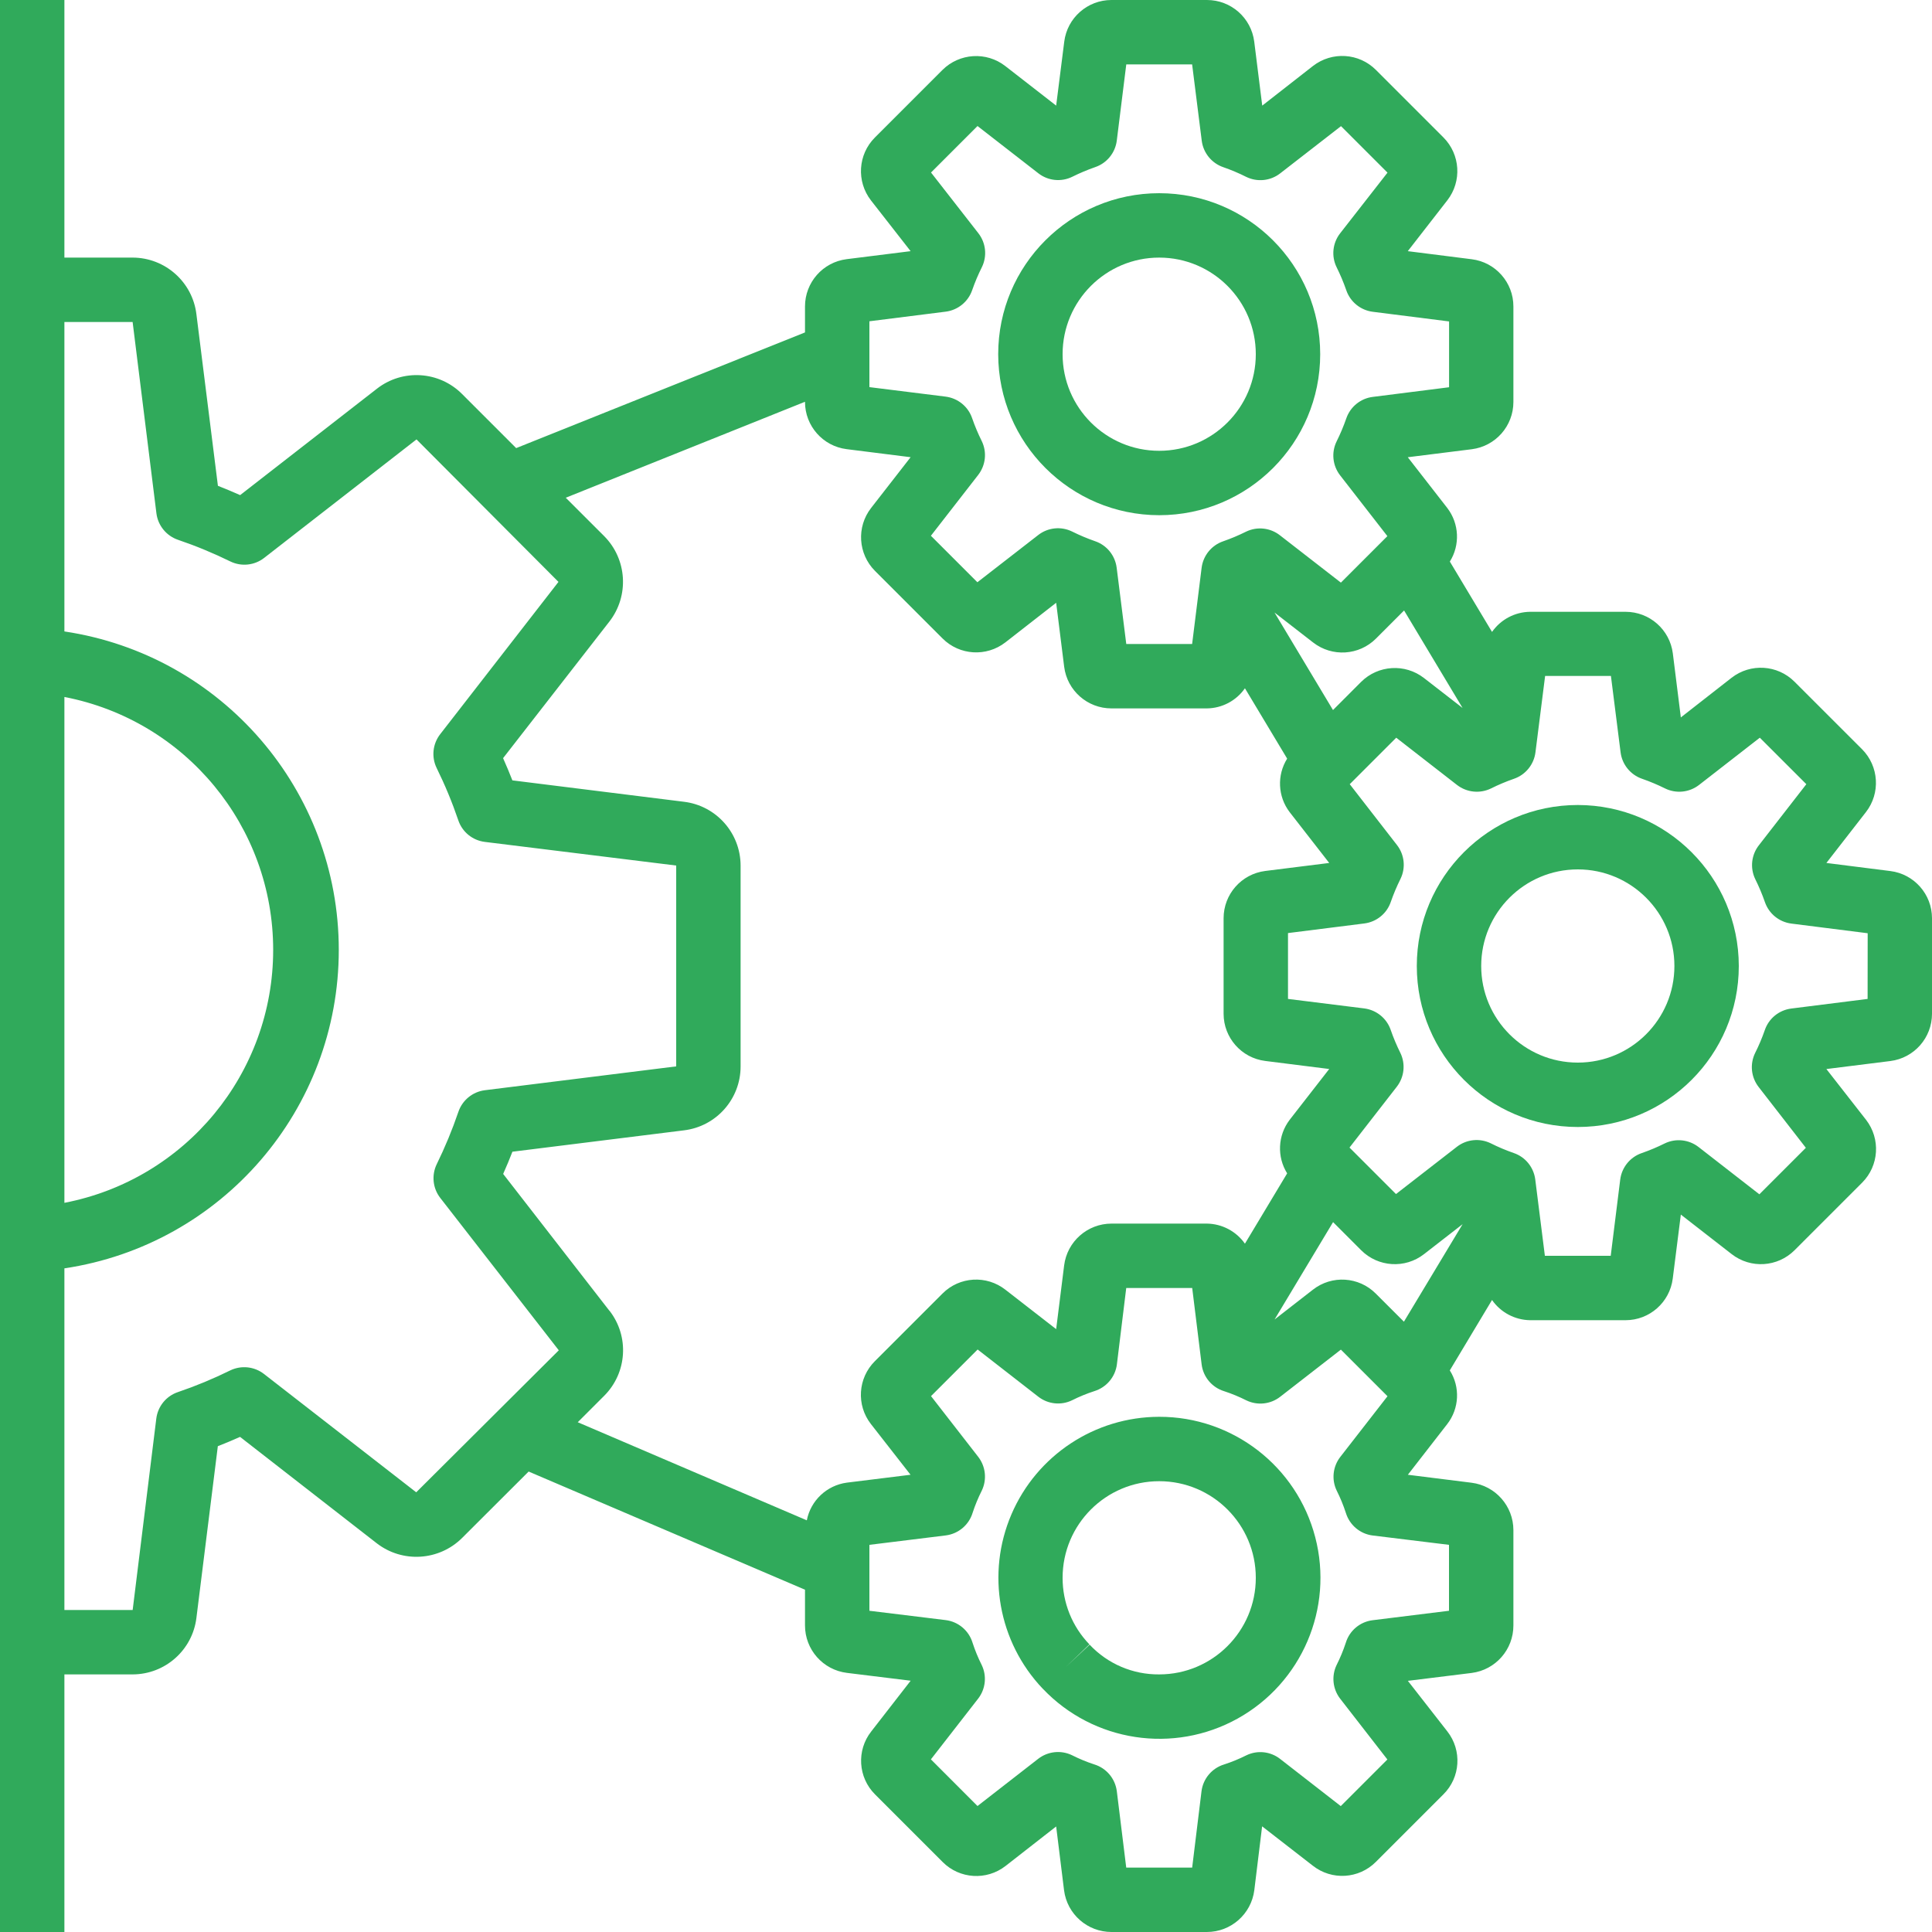 <svg width="48" height="48" viewBox="0 0 48 48" fill="none" xmlns="http://www.w3.org/2000/svg">
    <g clip-path="url(#clip0)">
    <path d="M46.966 21.641L45.376 21.44L46.359 20.176C46.724 19.706 46.682 19.037 46.263 18.615L44.582 16.935C44.161 16.515 43.493 16.473 43.022 16.838L41.76 17.824L41.561 16.234C41.486 15.643 40.983 15.2 40.387 15.2H38.013C37.636 15.205 37.285 15.391 37.069 15.7L36.021 13.952C36.279 13.539 36.254 13.01 35.959 12.623L34.976 11.36L36.566 11.161C37.157 11.086 37.6 10.583 37.6 9.987V7.613C37.6 7.018 37.156 6.515 36.566 6.441L34.976 6.24L35.959 4.976C36.324 4.505 36.282 3.837 35.862 3.415L34.182 1.735C33.761 1.315 33.093 1.274 32.622 1.638L31.36 2.624L31.161 1.034C31.086 0.443 30.583 -0 29.987 2.5792e-07H27.613C27.018 0 26.515 0.444 26.441 1.034L26.24 2.624L24.976 1.641C24.506 1.276 23.837 1.318 23.415 1.738L21.735 3.418C21.315 3.839 21.274 4.507 21.638 4.978L22.624 6.24L21.034 6.439C20.443 6.514 20 7.017 20 7.613V8.259L12.824 11.133L11.479 9.788C10.909 9.217 10.002 9.161 9.365 9.657L5.966 12.301C5.776 12.216 5.592 12.14 5.414 12.07L4.88 7.809C4.784 7.007 4.104 6.402 3.296 6.4H1.6V2.5792e-07H0V48H1.6V41.6H3.296C4.103 41.598 4.782 40.996 4.88 40.195L5.412 35.93C5.591 35.86 5.775 35.784 5.964 35.699L9.356 38.339C9.997 38.838 10.909 38.781 11.484 38.207L13.134 36.56L20 39.496V40.384C20 40.983 20.446 41.488 21.04 41.562L22.625 41.757L21.646 43.017C21.276 43.487 21.317 44.16 21.741 44.582L23.421 46.262C23.841 46.684 24.511 46.726 24.982 46.36L26.24 45.378L26.436 46.963C26.512 47.557 27.018 48.001 27.616 48H29.984C30.583 48 31.088 47.554 31.163 46.96L31.357 45.375L32.617 46.353C33.087 46.723 33.759 46.683 34.182 46.259L35.862 44.579C36.285 44.159 36.327 43.489 35.96 43.018L34.978 41.76L36.563 41.564C37.157 41.488 37.601 40.982 37.6 40.384V38.016C37.6 37.418 37.154 36.913 36.56 36.838L34.978 36.64L35.956 35.381C36.256 34.994 36.282 34.461 36.02 34.047L37.069 32.298C37.284 32.607 37.636 32.794 38.013 32.8H40.387C40.982 32.8 41.485 32.356 41.559 31.766L41.76 30.176L43.024 31.159C43.495 31.525 44.163 31.483 44.585 31.062L46.265 29.382C46.685 28.961 46.726 28.293 46.362 27.822L45.376 26.56L46.966 26.361C47.557 26.286 48 25.783 48 25.187V22.813C48 22.218 47.556 21.715 46.966 21.641ZM33.118 17.641L31.665 15.218L32.625 15.963C33.095 16.328 33.764 16.287 34.185 15.866L34.884 15.167L36.337 17.589L35.378 16.845C34.907 16.48 34.239 16.522 33.817 16.941L33.118 17.641ZM21.6 7.982L23.497 7.743C23.8 7.704 24.055 7.496 24.154 7.207C24.222 7.012 24.302 6.822 24.395 6.637C24.529 6.362 24.495 6.035 24.307 5.794L23.131 4.286L24.286 3.131L25.797 4.305C26.038 4.493 26.365 4.527 26.64 4.392C26.825 4.3 27.015 4.22 27.21 4.152C27.5 4.053 27.707 3.798 27.746 3.495L27.982 1.6H29.618L29.857 3.497C29.896 3.8 30.104 4.055 30.393 4.154C30.588 4.222 30.779 4.302 30.963 4.395C31.238 4.529 31.565 4.495 31.806 4.307L33.317 3.134L34.472 4.289L33.295 5.797C33.107 6.038 33.073 6.365 33.208 6.64C33.3 6.825 33.38 7.015 33.448 7.211C33.547 7.5 33.802 7.707 34.105 7.746L36.002 7.986V9.621L34.105 9.861C33.802 9.899 33.547 10.107 33.448 10.396C33.38 10.591 33.3 10.782 33.208 10.966C33.073 11.241 33.107 11.568 33.295 11.81L34.469 13.32L33.314 14.475L31.803 13.302C31.563 13.112 31.236 13.075 30.96 13.208C30.775 13.3 30.585 13.38 30.39 13.448C30.1 13.547 29.893 13.802 29.854 14.105L29.618 16H27.982L27.743 14.103C27.704 13.8 27.497 13.544 27.207 13.446C27.012 13.378 26.822 13.298 26.637 13.206C26.362 13.071 26.035 13.105 25.794 13.293L24.283 14.466L23.128 13.311L24.302 11.801C24.489 11.56 24.525 11.235 24.392 10.96C24.3 10.775 24.22 10.585 24.152 10.389C24.053 10.1 23.798 9.893 23.494 9.854L21.6 9.618V7.982ZM1.6 17.316C4.611 17.897 6.787 20.533 6.787 23.6C6.787 26.667 4.611 29.303 1.6 29.884V17.316ZM10.341 37.076L6.56 34.137C6.32 33.95 5.995 33.915 5.721 34.047C5.301 34.254 4.868 34.434 4.424 34.585C4.131 34.682 3.921 34.939 3.883 35.246L3.296 40H1.6V31.512C5.518 30.926 8.417 27.561 8.417 23.6C8.417 19.639 5.518 16.274 1.6 15.688V8H3.295L3.886 12.752C3.924 13.058 4.135 13.315 4.427 13.413C4.871 13.564 5.304 13.744 5.725 13.95C5.998 14.082 6.323 14.048 6.563 13.861L10.348 10.917L13.875 14.457L10.937 18.24C10.75 18.48 10.715 18.805 10.847 19.078C11.054 19.499 11.234 19.932 11.385 20.376C11.482 20.669 11.739 20.879 12.046 20.917L16.8 21.504V26.494L12.048 27.086C11.742 27.124 11.485 27.335 11.387 27.627C11.236 28.071 11.056 28.504 10.85 28.925C10.718 29.198 10.752 29.523 10.939 29.763L13.883 33.548L10.341 37.076ZM15.141 32.566L12.501 29.166C12.585 28.977 12.662 28.793 12.731 28.614L16.993 28.083C17.796 27.986 18.4 27.305 18.4 26.496V21.504C18.398 20.697 17.796 20.018 16.995 19.92L12.73 19.388C12.66 19.21 12.584 19.026 12.499 18.836L15.139 15.444C15.637 14.803 15.581 13.891 15.007 13.316L14.056 12.366L20 9.982V9.987C20 10.582 20.444 11.085 21.034 11.159L22.624 11.359L21.641 12.622C21.276 13.093 21.318 13.761 21.738 14.183L23.418 15.863C23.839 16.284 24.507 16.325 24.978 15.96L26.24 14.976L26.439 16.566C26.514 17.157 27.017 17.6 27.613 17.6H29.987C30.364 17.595 30.715 17.409 30.93 17.1L31.979 18.848C31.721 19.261 31.746 19.79 32.041 20.177L33.024 21.44L31.434 21.639C30.843 21.714 30.4 22.217 30.4 22.813V25.187C30.4 25.782 30.844 26.285 31.434 26.359L33.024 26.559L32.041 27.822C31.746 28.21 31.721 28.739 31.979 29.152L30.93 30.899C30.713 30.59 30.361 30.405 29.984 30.4H27.616C27.017 30.4 26.512 30.846 26.438 31.44L26.24 33.022L24.981 32.044C24.511 31.674 23.838 31.714 23.416 32.138L21.736 33.818C21.313 34.239 21.271 34.909 21.637 35.379L22.622 36.64L21.037 36.836C20.54 36.904 20.141 37.28 20.045 37.772L14.354 35.335L15.012 34.677C15.582 34.106 15.638 33.201 15.143 32.565L15.141 32.566ZM34.181 32.139C33.76 31.716 33.09 31.674 32.62 32.041L31.666 32.783L33.12 30.363L33.818 31.062C34.24 31.483 34.908 31.525 35.379 31.159L36.338 30.414L34.88 32.837L34.181 32.139ZM36 38.381V40.019L34.102 40.254C33.789 40.293 33.528 40.512 33.436 40.814C33.374 41.004 33.297 41.189 33.207 41.368C33.076 41.641 33.111 41.966 33.297 42.205L34.469 43.714L33.311 44.872L31.803 43.699C31.564 43.513 31.239 43.478 30.966 43.61C30.787 43.7 30.602 43.776 30.411 43.838C30.11 43.93 29.89 44.191 29.851 44.504L29.619 46.4H27.981L27.747 44.502C27.707 44.189 27.488 43.928 27.186 43.836C26.996 43.774 26.811 43.697 26.632 43.607C26.359 43.476 26.034 43.511 25.794 43.697L24.286 44.87L23.128 43.711L24.301 42.203C24.487 41.964 24.522 41.639 24.39 41.366C24.3 41.187 24.224 41.002 24.162 40.811C24.07 40.51 23.809 40.29 23.496 40.251L21.6 40.019V38.381L23.498 38.147C23.811 38.107 24.072 37.888 24.164 37.586C24.226 37.396 24.303 37.211 24.393 37.032C24.524 36.759 24.489 36.434 24.303 36.194L23.131 34.686L24.289 33.528L25.797 34.701C26.036 34.887 26.361 34.922 26.634 34.79C26.813 34.7 26.998 34.624 27.189 34.562C27.49 34.469 27.71 34.209 27.749 33.896L27.981 32H29.62L29.854 33.896C29.892 34.21 30.111 34.471 30.414 34.564C30.604 34.626 30.789 34.703 30.968 34.793C31.241 34.924 31.566 34.889 31.805 34.703L33.314 33.531L34.472 34.689L33.299 36.197C33.113 36.436 33.078 36.761 33.21 37.034C33.3 37.213 33.376 37.398 33.438 37.589C33.531 37.89 33.791 38.11 34.104 38.149L36 38.381ZM46.4 24.818L44.503 25.057C44.2 25.096 43.944 25.303 43.846 25.593C43.778 25.788 43.698 25.978 43.605 26.163C43.471 26.438 43.505 26.765 43.693 27.006L44.866 28.517L43.711 29.672L42.201 28.498C41.961 28.311 41.635 28.275 41.36 28.408C41.175 28.5 40.985 28.58 40.789 28.648C40.5 28.747 40.293 29.002 40.254 29.305L40.018 31.2H38.382L38.143 29.303C38.104 29 37.897 28.744 37.607 28.646C37.412 28.578 37.222 28.498 37.037 28.405C36.762 28.271 36.435 28.305 36.194 28.493L34.683 29.666L33.528 28.511L34.702 27.001C34.889 26.761 34.925 26.435 34.792 26.16C34.7 25.975 34.62 25.785 34.552 25.589C34.453 25.3 34.198 25.093 33.895 25.054L32 24.818V23.182L33.897 22.943C34.2 22.904 34.456 22.697 34.554 22.407C34.622 22.212 34.702 22.022 34.794 21.837C34.929 21.562 34.895 21.235 34.707 20.994L33.534 19.483L34.689 18.328L36.199 19.502C36.441 19.689 36.768 19.723 37.043 19.589C37.227 19.497 37.418 19.417 37.613 19.349C37.902 19.25 38.11 18.994 38.148 18.691L38.388 16.794H40.023L40.263 18.691C40.301 18.994 40.509 19.25 40.798 19.349C40.993 19.417 41.184 19.497 41.369 19.589C41.643 19.723 41.971 19.689 42.212 19.502L43.722 18.328L44.878 19.483L43.704 20.994C43.512 21.234 43.475 21.563 43.608 21.84C43.7 22.025 43.78 22.215 43.848 22.41C43.947 22.7 44.202 22.907 44.505 22.946L46.402 23.186L46.4 24.818Z" fill="#30AA5B"></path>
    <path d="M39.2 20C36.991 20 35.2 21.791 35.2 24C35.2 26.209 36.991 28 39.2 28C41.409 28 43.2 26.209 43.2 24C43.197 21.792 41.408 20.003 39.2 20ZM39.2 26.4C37.875 26.4 36.8 25.325 36.8 24C36.8 22.675 37.875 21.6 39.2 21.6C40.525 21.6 41.6 22.675 41.6 24C41.6 25.325 40.525 26.4 39.2 26.4Z" fill="#30AA5B"></path>
    <path d="M28.8 12.8C31.009 12.8 32.8 11.009 32.8 8.8C32.8 6.591 31.009 4.8 28.8 4.8C26.591 4.8 24.8 6.591 24.8 8.8C24.803 11.008 26.592 12.797 28.8 12.8ZM28.8 6.4C30.125 6.4 31.2 7.475 31.2 8.8C31.2 10.125 30.125 11.2 28.8 11.2C27.475 11.2 26.4 10.125 26.4 8.8C26.4 7.475 27.475 6.4 28.8 6.4Z" fill="#30AA5B"></path>
    <path d="M28.8 35.2C27.202 35.202 25.759 36.155 25.129 37.623C24.499 39.092 24.804 40.794 25.904 41.953L25.909 41.957C27.166 43.279 29.157 43.582 30.751 42.696C32.344 41.809 33.137 39.957 32.677 38.193C32.218 36.428 30.623 35.197 28.8 35.2ZM28.8 41.6C28.146 41.606 27.52 41.339 27.072 40.862L26.488 41.408L27.066 40.854C26.637 40.41 26.399 39.817 26.4 39.2C26.4 37.875 27.475 36.8 28.8 36.8C30.125 36.8 31.2 37.875 31.2 39.2C31.2 40.525 30.125 41.6 28.8 41.6Z" fill="#30AA5B"></path>
    </g>
    <defs>
    <clipPath id="clip0">
    <rect width="48" height="48" fill="white"></rect>
    </clipPath>
    </defs>
</svg>
